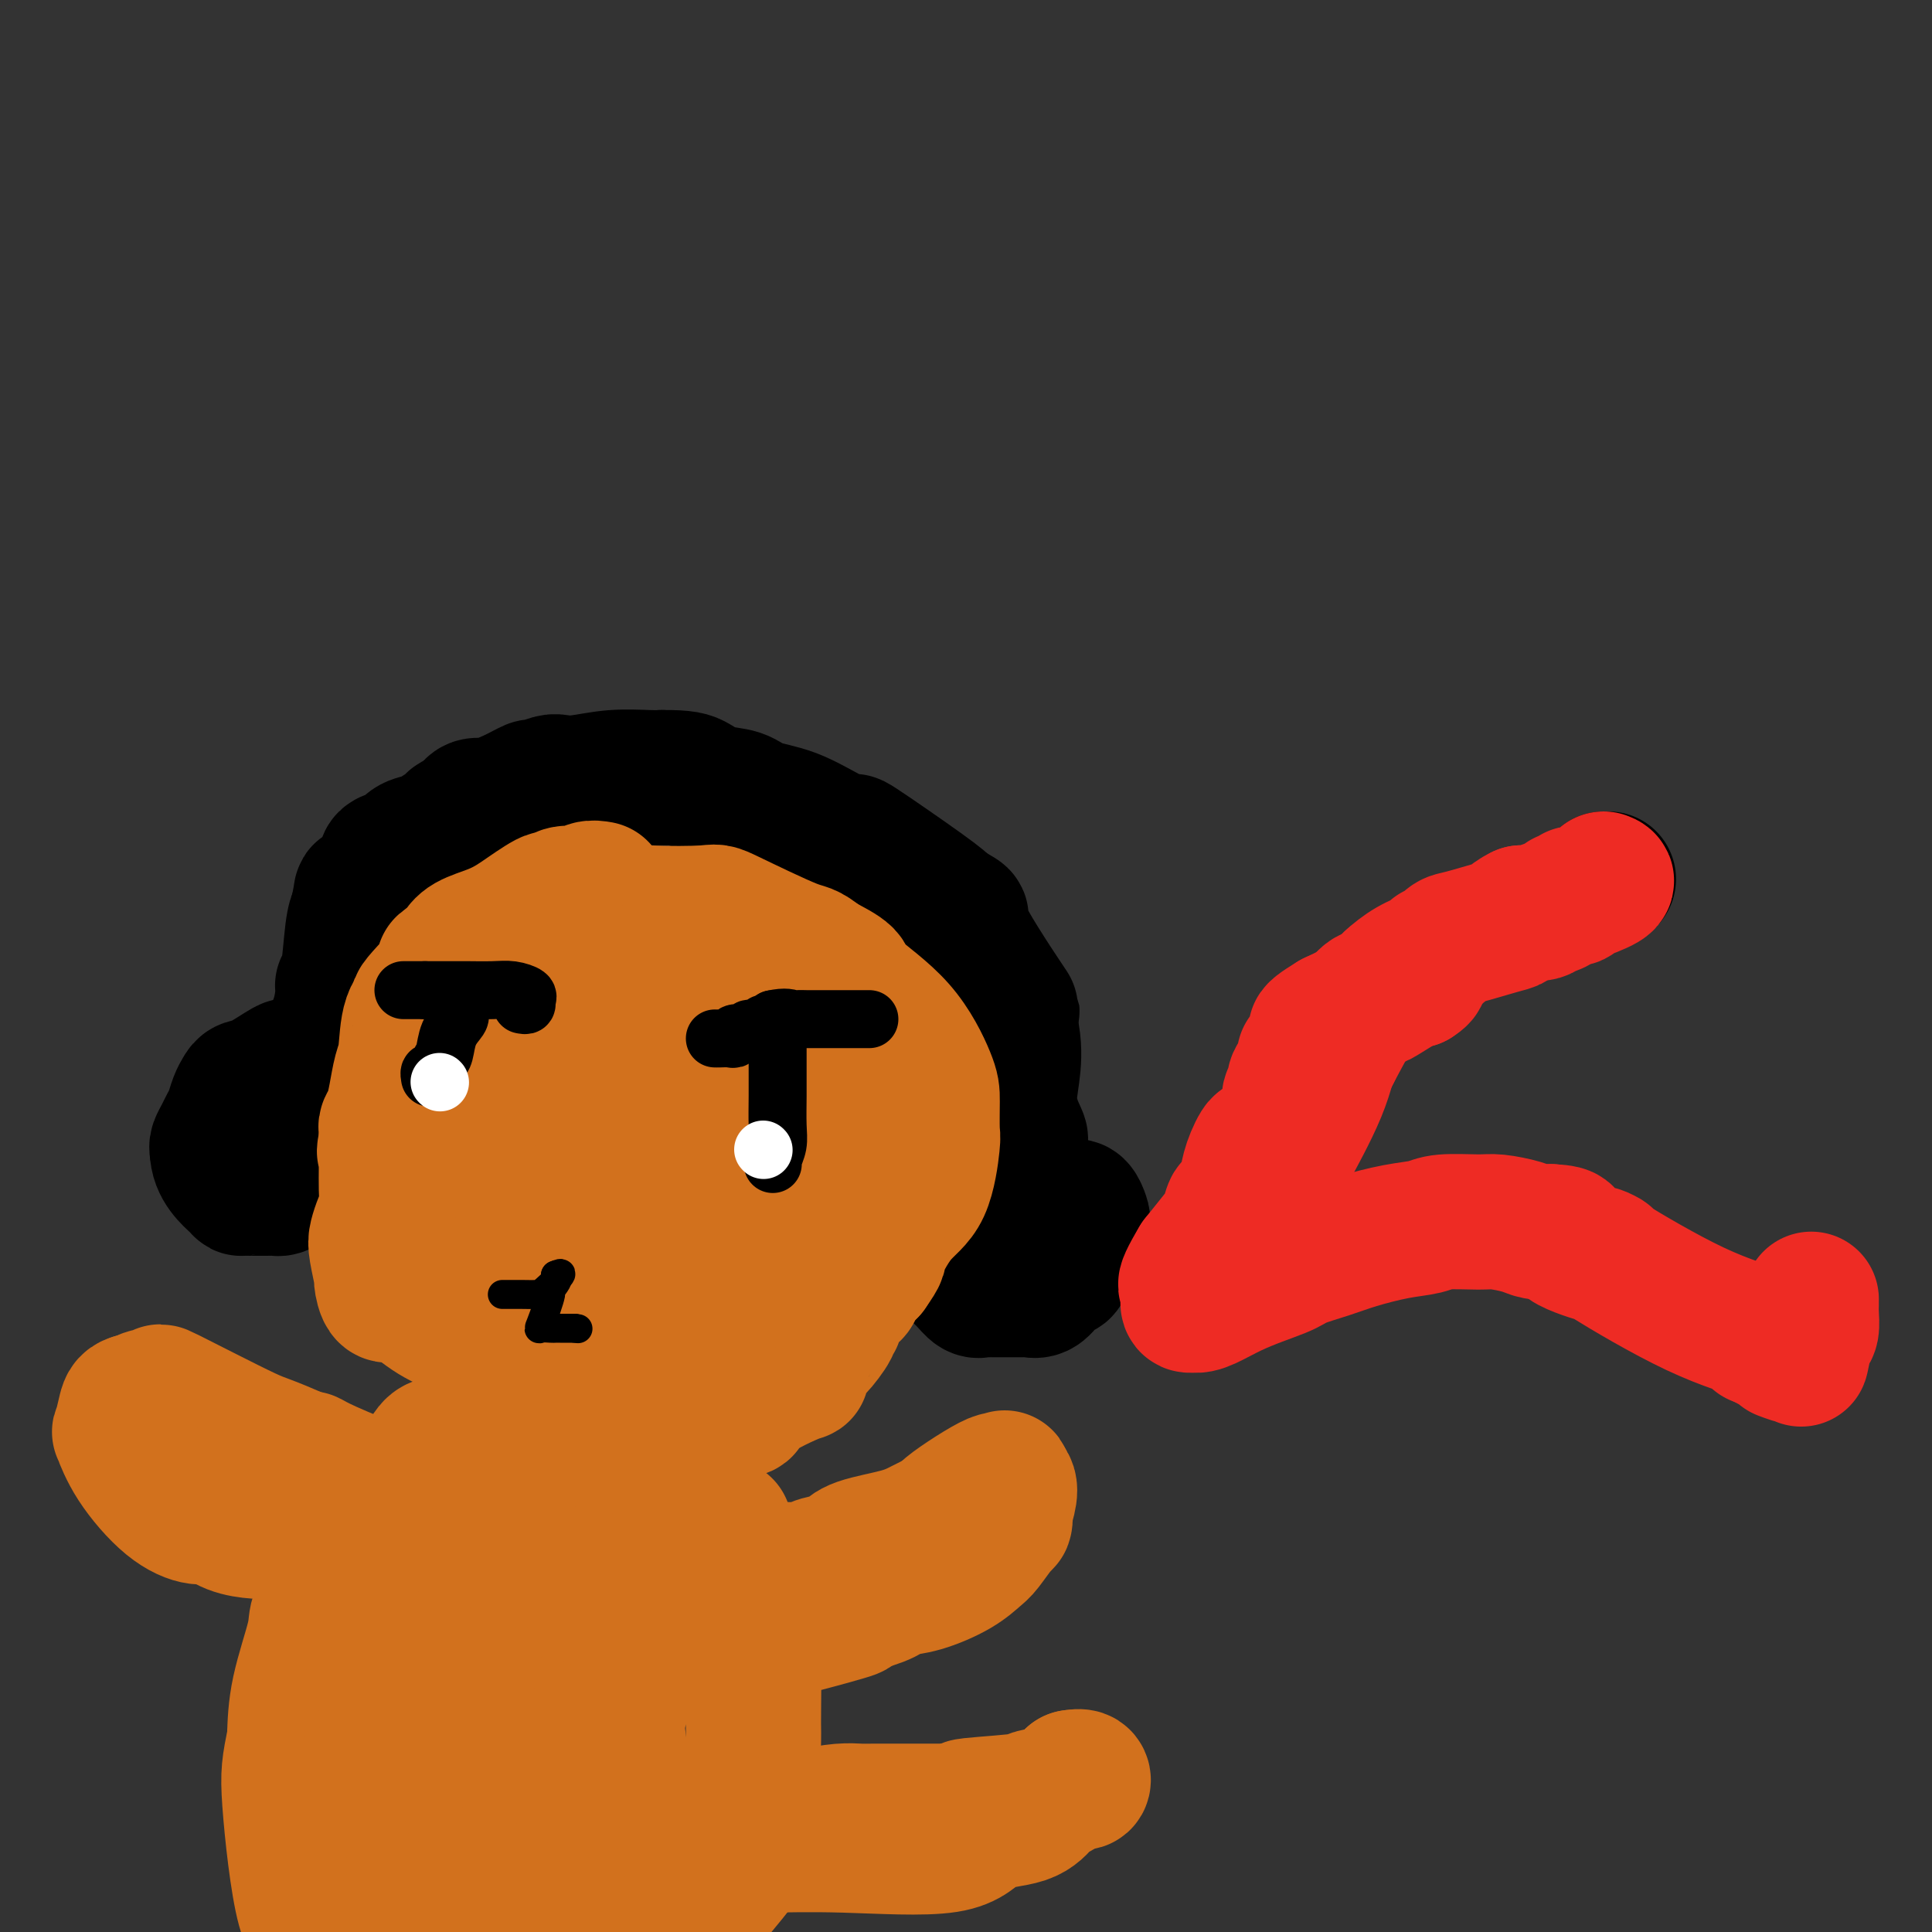 <svg viewBox='0 0 400 400' version='1.1' xmlns='http://www.w3.org/2000/svg' xmlns:xlink='http://www.w3.org/1999/xlink'><rect x="0" y="0" width="400" height="400" fill="#333333" stroke="none"/><g fill='none' stroke='#000000' stroke-width='28' stroke-linecap='round' stroke-linejoin='round'><path d='M60,221c0.059,-0.315 0.118,-0.629 -1,0c-1.118,0.629 -3.413,2.203 -5,3c-1.587,0.797 -2.467,0.818 -3,1c-0.533,0.182 -0.720,0.524 -1,1c-0.280,0.476 -0.653,1.087 -1,2c-0.347,0.913 -0.668,2.129 -1,3c-0.332,0.871 -0.677,1.399 -1,2c-0.323,0.601 -0.625,1.277 -1,2c-0.375,0.723 -0.821,1.492 -1,2c-0.179,0.508 -0.089,0.754 0,1'/><path d='M45,238c-0.061,3.536 2.785,5.875 4,7c1.215,1.125 0.797,1.034 1,1c0.203,-0.034 1.025,-0.011 2,0c0.975,0.011 2.103,0.011 3,0c0.897,-0.011 1.565,-0.032 2,0c0.435,0.032 0.638,0.115 1,0c0.362,-0.115 0.881,-0.430 2,-1c1.119,-0.570 2.836,-1.396 4,-2c1.164,-0.604 1.776,-0.988 2,-2c0.224,-1.012 0.060,-2.652 0,-4c-0.060,-1.348 -0.016,-2.402 0,-3c0.016,-0.598 0.004,-0.738 0,-1c-0.004,-0.262 -0.001,-0.646 0,-1c0.001,-0.354 0.001,-0.677 0,-1'/><path d='M66,231c0.000,-1.667 0.000,-0.833 0,0'/><path d='M67,219c-0.308,0.196 -0.615,0.393 0,-1c0.615,-1.393 2.154,-4.375 3,-7c0.846,-2.625 1.000,-4.891 1,-6c-0.000,-1.109 -0.155,-1.060 0,-1c0.155,0.060 0.619,0.132 1,-2c0.381,-2.132 0.680,-6.466 1,-9c0.320,-2.534 0.660,-3.267 1,-4'/><path d='M74,189c1.159,-5.477 0.557,-4.168 1,-4c0.443,0.168 1.933,-0.804 3,-2c1.067,-1.196 1.713,-2.614 2,-3c0.287,-0.386 0.217,0.261 0,0c-0.217,-0.261 -0.579,-1.431 0,-2c0.579,-0.569 2.099,-0.537 3,-1c0.901,-0.463 1.183,-1.420 2,-2c0.817,-0.580 2.169,-0.782 3,-1c0.831,-0.218 1.140,-0.450 2,-1c0.860,-0.550 2.270,-1.417 3,-2c0.730,-0.583 0.780,-0.881 1,-1c0.220,-0.119 0.610,-0.060 1,0'/><path d='M95,170c2.104,-1.447 2.365,-2.563 3,-3c0.635,-0.437 1.646,-0.193 2,0c0.354,0.193 0.052,0.335 1,0c0.948,-0.335 3.145,-1.148 5,-2c1.855,-0.852 3.368,-1.744 4,-2c0.632,-0.256 0.382,0.124 1,0c0.618,-0.124 2.105,-0.751 3,-1c0.895,-0.249 1.198,-0.119 2,0c0.802,0.119 2.101,0.228 4,0c1.899,-0.228 4.396,-0.792 7,-1c2.604,-0.208 5.315,-0.059 7,0c1.685,0.059 2.342,0.030 3,0'/><path d='M137,161c4.971,-0.041 5.898,0.357 7,1c1.102,0.643 2.379,1.530 4,2c1.621,0.470 3.586,0.524 5,1c1.414,0.476 2.276,1.373 4,2c1.724,0.627 4.310,0.983 7,2c2.690,1.017 5.483,2.695 8,4c2.517,1.305 4.757,2.236 5,2c0.243,-0.236 -1.512,-1.641 1,0c2.512,1.641 9.289,6.326 13,9c3.711,2.674 4.355,3.337 5,4'/><path d='M196,188c5.100,2.959 1.852,0.855 3,4c1.148,3.145 6.694,11.539 9,15c2.306,3.461 1.373,1.989 1,2c-0.373,0.011 -0.187,1.506 0,3'/><path d='M209,212c1.890,6.637 0.114,11.229 0,15c-0.114,3.771 1.433,6.722 2,8c0.567,1.278 0.153,0.882 0,1c-0.153,0.118 -0.044,0.748 0,1c0.044,0.252 0.022,0.126 0,0'/><path d='M208,246c0.303,-0.088 0.607,-0.177 0,0c-0.607,0.177 -2.123,0.619 -3,1c-0.877,0.381 -1.113,0.699 -2,1c-0.887,0.301 -2.423,0.583 -3,1c-0.577,0.417 -0.193,0.970 0,1c0.193,0.030 0.195,-0.461 0,0c-0.195,0.461 -0.588,1.876 -1,3c-0.412,1.124 -0.842,1.956 -1,3c-0.158,1.044 -0.045,2.298 0,3c0.045,0.702 0.023,0.851 0,1'/><path d='M198,260c-0.403,2.292 -0.411,2.523 0,3c0.411,0.477 1.241,1.200 2,2c0.759,0.800 1.446,1.679 2,2c0.554,0.321 0.974,0.086 1,0c0.026,-0.086 -0.341,-0.022 1,0c1.341,0.022 4.389,0.000 6,0c1.611,-0.000 1.783,0.020 2,0c0.217,-0.020 0.478,-0.081 1,0c0.522,0.081 1.306,0.303 2,0c0.694,-0.303 1.300,-1.133 2,-2c0.700,-0.867 1.496,-1.772 2,-2c0.504,-0.228 0.715,0.221 1,0c0.285,-0.221 0.642,-1.110 1,-2'/><path d='M221,261c1.419,-1.169 0.966,-1.091 1,-2c0.034,-0.909 0.555,-2.804 1,-4c0.445,-1.196 0.813,-1.693 1,-2c0.188,-0.307 0.195,-0.422 0,-1c-0.195,-0.578 -0.591,-1.617 -1,-2c-0.409,-0.383 -0.831,-0.109 -1,0c-0.169,0.109 -0.084,0.055 0,0'/></g>
<g fill='none' stroke='#D2711D' stroke-width='28' stroke-linecap='round' stroke-linejoin='round'><path d='M124,184c0.186,0.033 0.372,0.065 0,0c-0.372,-0.065 -1.303,-0.228 -2,0c-0.697,0.228 -1.158,0.848 -2,1c-0.842,0.152 -2.063,-0.164 -3,0c-0.937,0.164 -1.590,0.806 -2,1c-0.410,0.194 -0.575,-0.061 -1,0c-0.425,0.061 -1.108,0.439 -2,1c-0.892,0.561 -1.993,1.306 -3,2c-1.007,0.694 -1.919,1.338 -3,2c-1.081,0.662 -2.332,1.344 -4,2c-1.668,0.656 -3.754,1.286 -5,2c-1.246,0.714 -1.654,1.511 -2,2c-0.346,0.489 -0.632,0.670 -1,1c-0.368,0.330 -0.820,0.809 -1,1c-0.180,0.191 -0.090,0.096 0,0'/><path d='M93,199c-2.877,1.823 0.431,-0.119 0,1c-0.431,1.119 -4.602,5.298 -6,7c-1.398,1.702 -0.024,0.927 0,1c0.024,0.073 -1.303,0.996 -2,3c-0.697,2.004 -0.765,5.090 -1,7c-0.235,1.910 -0.637,2.643 -1,4c-0.363,1.357 -0.686,3.336 -1,5c-0.314,1.664 -0.620,3.013 -1,4c-0.380,0.987 -0.833,1.612 -1,2c-0.167,0.388 -0.048,0.539 0,1c0.048,0.461 0.024,1.230 0,2'/><path d='M80,236c-0.773,4.085 -0.206,1.797 0,1c0.206,-0.797 0.052,-0.103 0,1c-0.052,1.103 -0.003,2.617 0,4c0.003,1.383 -0.039,2.636 0,4c0.039,1.364 0.158,2.839 0,4c-0.158,1.161 -0.593,2.006 -1,3c-0.407,0.994 -0.787,2.135 -1,3c-0.213,0.865 -0.261,1.454 0,3c0.261,1.546 0.830,4.049 1,5c0.170,0.951 -0.059,0.352 0,1c0.059,0.648 0.408,2.545 1,3c0.592,0.455 1.429,-0.531 3,0c1.571,0.531 3.878,2.580 6,4c2.122,1.420 4.061,2.210 6,3'/><path d='M95,275c4.219,2.409 7.267,4.931 9,6c1.733,1.069 2.151,0.683 3,1c0.849,0.317 2.131,1.335 3,2c0.869,0.665 1.326,0.977 2,1c0.674,0.023 1.564,-0.244 3,0c1.436,0.244 3.417,0.997 5,2c1.583,1.003 2.768,2.255 4,3c1.232,0.745 2.510,0.984 4,1c1.490,0.016 3.193,-0.192 6,0c2.807,0.192 6.717,0.782 9,1c2.283,0.218 2.938,0.062 4,0c1.062,-0.062 2.531,-0.031 4,0'/><path d='M151,292c4.566,0.156 2.482,-0.456 4,-2c1.518,-1.544 6.639,-4.022 9,-5c2.361,-0.978 1.962,-0.458 2,-1c0.038,-0.542 0.512,-2.148 1,-3c0.488,-0.852 0.991,-0.952 2,-2c1.009,-1.048 2.526,-3.044 3,-4c0.474,-0.956 -0.094,-0.873 0,-1c0.094,-0.127 0.852,-0.466 1,-1c0.148,-0.534 -0.312,-1.264 0,-2c0.312,-0.736 1.396,-1.479 2,-2c0.604,-0.521 0.729,-0.820 1,-1c0.271,-0.180 0.688,-0.241 1,-1c0.312,-0.759 0.518,-2.217 1,-3c0.482,-0.783 1.241,-0.892 2,-1'/><path d='M180,263c2.758,-3.945 1.653,-2.807 2,-4c0.347,-1.193 2.146,-4.718 4,-7c1.854,-2.282 3.765,-3.322 5,-6c1.235,-2.678 1.795,-6.993 2,-9c0.205,-2.007 0.054,-1.707 0,-3c-0.054,-1.293 -0.011,-4.180 0,-6c0.011,-1.820 -0.011,-2.573 -1,-5c-0.989,-2.427 -2.946,-6.527 -6,-10c-3.054,-3.473 -7.207,-6.320 -9,-8c-1.793,-1.680 -1.227,-2.194 -2,-3c-0.773,-0.806 -2.887,-1.903 -5,-3'/><path d='M170,199c-3.083,-2.498 -2.792,-1.744 -6,-3c-3.208,-1.256 -9.915,-4.520 -13,-6c-3.085,-1.480 -2.547,-1.174 -5,-1c-2.453,0.174 -7.896,0.215 -12,0c-4.104,-0.215 -6.870,-0.685 -10,0c-3.130,0.685 -6.625,2.527 -10,4c-3.375,1.473 -6.630,2.578 -9,4c-2.370,1.422 -3.853,3.163 -5,5c-1.147,1.837 -1.957,3.771 -3,6c-1.043,2.229 -2.319,4.754 -3,7c-0.681,2.246 -0.766,4.213 -1,6c-0.234,1.787 -0.617,3.393 -1,5'/><path d='M92,226c-1.417,4.289 -0.961,3.011 -1,5c-0.039,1.989 -0.574,7.243 -1,12c-0.426,4.757 -0.743,9.016 -1,12c-0.257,2.984 -0.454,4.695 1,8c1.454,3.305 4.559,8.206 6,10c1.441,1.794 1.218,0.481 1,0c-0.218,-0.481 -0.430,-0.129 2,0c2.430,0.129 7.502,0.034 12,0c4.498,-0.034 8.424,-0.006 11,0c2.576,0.006 3.804,-0.009 5,0c1.196,0.009 2.360,0.041 3,0c0.640,-0.041 0.754,-0.155 3,-1c2.246,-0.845 6.623,-2.423 11,-4'/><path d='M144,268c3.407,-0.906 4.926,-0.672 7,-1c2.074,-0.328 4.703,-1.220 7,-2c2.297,-0.780 4.261,-1.449 7,-2c2.739,-0.551 6.253,-0.984 9,-2c2.747,-1.016 4.726,-2.615 6,-4c1.274,-1.385 1.842,-2.558 2,-4c0.158,-1.442 -0.096,-3.154 0,-5c0.096,-1.846 0.540,-3.825 0,-6c-0.540,-2.175 -2.065,-4.544 -3,-6c-0.935,-1.456 -1.282,-1.999 -2,-3c-0.718,-1.001 -1.809,-2.462 -2,-3c-0.191,-0.538 0.517,-0.154 -2,-2c-2.517,-1.846 -8.258,-5.923 -14,-10'/><path d='M159,218c-9.556,-6.069 -23.446,-12.242 -29,-15c-5.554,-2.758 -2.770,-2.101 -4,0c-1.230,2.101 -6.473,5.646 -10,12c-3.527,6.354 -5.339,15.518 -6,21c-0.661,5.482 -0.170,7.283 0,9c0.170,1.717 0.019,3.349 0,4c-0.019,0.651 0.094,0.321 0,1c-0.094,0.679 -0.396,2.368 0,3c0.396,0.632 1.491,0.209 0,1c-1.491,0.791 -5.569,2.798 4,1c9.569,-1.798 32.784,-7.399 56,-13'/><path d='M170,242c6.007,-8.916 -6.975,-24.706 -14,-31c-7.025,-6.294 -8.093,-3.093 -11,-2c-2.907,1.093 -7.654,0.077 -12,0c-4.346,-0.077 -8.290,0.786 -12,2c-3.710,1.214 -7.187,2.781 -10,6c-2.813,3.219 -4.961,8.092 -6,11c-1.039,2.908 -0.969,3.852 -1,5c-0.031,1.148 -0.162,2.501 2,4c2.162,1.499 6.618,3.142 10,4c3.382,0.858 5.691,0.929 8,1'/><path d='M124,242c3.391,0.975 2.868,0.912 4,0c1.132,-0.912 3.919,-2.673 5,-4c1.081,-1.327 0.455,-2.218 1,-3c0.545,-0.782 2.262,-1.453 3,-2c0.738,-0.547 0.499,-0.970 0,-1c-0.499,-0.030 -1.257,0.332 0,0c1.257,-0.332 4.531,-1.359 7,-2c2.469,-0.641 4.134,-0.898 5,-1c0.866,-0.102 0.933,-0.051 1,0'/><path d='M150,229c4.489,-1.133 2.711,2.533 2,4c-0.711,1.467 -0.356,0.733 0,0'/></g>
<g fill='none' stroke='#000000' stroke-width='12' stroke-linecap='round' stroke-linejoin='round'><path d='M161,216c-0.000,0.258 -0.000,0.515 0,1c0.000,0.485 0.001,1.196 0,2c-0.001,0.804 -0.004,1.700 0,3c0.004,1.300 0.015,3.003 0,5c-0.015,1.997 -0.057,4.286 0,6c0.057,1.714 0.211,2.851 0,4c-0.211,1.149 -0.788,2.309 -1,3c-0.212,0.691 -0.061,0.912 0,1c0.061,0.088 0.030,0.044 0,0'/><path d='M148,215c0.230,0.008 0.460,0.016 1,0c0.540,-0.016 1.389,-0.056 2,0c0.611,0.056 0.985,0.207 1,0c0.015,-0.207 -0.329,-0.772 0,-1c0.329,-0.228 1.331,-0.117 2,0c0.669,0.117 1.005,0.241 1,0c-0.005,-0.241 -0.351,-0.849 0,-1c0.351,-0.151 1.401,0.153 2,0c0.599,-0.153 0.748,-0.763 1,-1c0.252,-0.237 0.606,-0.102 1,0c0.394,0.102 0.827,0.172 1,0c0.173,-0.172 0.087,-0.586 0,-1'/><path d='M160,211c2.734,-0.619 3.569,-0.166 4,0c0.431,0.166 0.457,0.044 1,0c0.543,-0.044 1.601,-0.012 2,0c0.399,0.012 0.138,0.003 1,0c0.862,-0.003 2.847,-0.001 4,0c1.153,0.001 1.476,0.000 2,0c0.524,-0.000 1.251,-0.000 2,0c0.749,0.000 1.520,0.000 2,0c0.480,-0.000 0.668,-0.000 1,0c0.332,0.000 0.809,0.000 1,0c0.191,-0.000 0.095,-0.000 0,0'/><path d='M95,210c0.203,0.193 0.405,0.385 0,1c-0.405,0.615 -1.419,1.652 -2,3c-0.581,1.348 -0.730,3.006 -1,4c-0.270,0.994 -0.661,1.324 -1,2c-0.339,0.676 -0.627,1.697 -1,2c-0.373,0.303 -0.831,-0.111 -1,0c-0.169,0.111 -0.048,0.746 0,1c0.048,0.254 0.024,0.127 0,0'/><path d='M108,208c0.441,0.091 0.882,0.182 1,0c0.118,-0.182 -0.087,-0.637 0,-1c0.087,-0.363 0.466,-0.633 0,-1c-0.466,-0.367 -1.776,-0.830 -3,-1c-1.224,-0.170 -2.362,-0.045 -4,0c-1.638,0.045 -3.776,0.012 -5,0c-1.224,-0.012 -1.534,-0.003 -2,0c-0.466,0.003 -1.087,0.001 -2,0c-0.913,-0.001 -2.118,-0.000 -3,0c-0.882,0.000 -1.441,0.000 -2,0'/><path d='M88,205c-2.833,0.000 -0.917,0.000 -1,0c-0.083,0.000 -2.167,-0.000 -3,0c-0.833,0.000 -0.417,0.000 0,0'/></g>
<g fill='none' stroke='#000000' stroke-width='6' stroke-linecap='round' stroke-linejoin='round'><path d='M104,268c0.348,-0.000 0.696,-0.001 1,0c0.304,0.001 0.562,0.003 1,0c0.438,-0.003 1.054,-0.012 2,0c0.946,0.012 2.223,0.044 3,0c0.777,-0.044 1.055,-0.166 2,-1c0.945,-0.834 2.556,-2.381 3,-3c0.444,-0.619 -0.278,-0.309 -1,0'/><path d='M115,264c1.445,0.093 -0.443,2.326 -1,3c-0.557,0.674 0.218,-0.212 0,1c-0.218,1.212 -1.428,4.521 -2,6c-0.572,1.479 -0.505,1.128 0,1c0.505,-0.128 1.447,-0.034 2,0c0.553,0.034 0.715,0.009 1,0c0.285,-0.009 0.692,-0.002 1,0c0.308,0.002 0.517,0.001 1,0c0.483,-0.001 1.242,-0.000 2,0'/><path d='M119,275c1.167,0.167 0.583,0.083 0,0'/></g>
<g fill='none' stroke='#D2711D' stroke-width='28' stroke-linecap='round' stroke-linejoin='round'><path d='M106,300c0.175,-0.046 0.351,-0.092 -1,0c-1.351,0.092 -4.228,0.323 -7,0c-2.772,-0.323 -5.440,-1.198 -7,-1c-1.560,0.198 -2.014,1.471 -3,3c-0.986,1.529 -2.505,3.313 -4,5c-1.495,1.687 -2.966,3.275 -4,4c-1.034,0.725 -1.629,0.585 -2,1c-0.371,0.415 -0.517,1.385 -1,2c-0.483,0.615 -1.304,0.875 -2,2c-0.696,1.125 -1.269,3.116 -2,5c-0.731,1.884 -1.621,3.662 -3,6c-1.379,2.338 -3.246,5.235 -4,7c-0.754,1.765 -0.395,2.398 -1,5c-0.605,2.602 -2.173,7.172 -3,11c-0.827,3.828 -0.914,6.914 -1,10'/><path d='M61,360c-1.124,5.694 -1.435,6.928 -1,13c0.435,6.072 1.617,16.981 3,22c1.383,5.019 2.967,4.148 4,4c1.033,-0.148 1.517,0.426 2,1'/><path d='M140,398c-0.473,0.252 -0.946,0.504 0,0c0.946,-0.504 3.310,-1.765 5,-3c1.690,-1.235 2.705,-2.444 4,-4c1.295,-1.556 2.869,-3.458 4,-5c1.131,-1.542 1.820,-2.724 2,-4c0.180,-1.276 -0.148,-2.645 0,-5c0.148,-2.355 0.772,-5.695 1,-8c0.228,-2.305 0.062,-3.576 0,-5c-0.062,-1.424 -0.018,-3.003 0,-4c0.018,-0.997 0.010,-1.414 0,-2c-0.010,-0.586 -0.023,-1.343 0,-4c0.023,-2.657 0.083,-7.215 0,-11c-0.083,-3.785 -0.309,-6.796 -1,-10c-0.691,-3.204 -1.845,-6.602 -3,-10'/><path d='M152,323c-0.784,-3.899 -0.743,-3.647 -1,-4c-0.257,-0.353 -0.812,-1.310 -1,-2c-0.188,-0.690 -0.008,-1.113 0,-1c0.008,0.113 -0.154,0.761 -1,0c-0.846,-0.761 -2.376,-2.933 -4,-4c-1.624,-1.067 -3.343,-1.031 -4,-1c-0.657,0.031 -0.253,0.055 -1,0c-0.747,-0.055 -2.643,-0.190 -5,0c-2.357,0.190 -5.173,0.705 -7,1c-1.827,0.295 -2.665,0.370 -5,1c-2.335,0.630 -6.168,1.815 -10,3'/><path d='M113,316c-4.527,0.612 -1.846,-0.359 -2,0c-0.154,0.359 -3.145,2.047 -5,3c-1.855,0.953 -2.574,1.172 -4,2c-1.426,0.828 -3.557,2.265 -5,3c-1.443,0.735 -2.197,0.767 -4,2c-1.803,1.233 -4.655,3.666 -7,6c-2.345,2.334 -4.184,4.569 -5,6c-0.816,1.431 -0.611,2.057 -1,3c-0.389,0.943 -1.372,2.201 -2,4c-0.628,1.799 -0.900,4.138 -1,6c-0.100,1.862 -0.029,3.246 0,5c0.029,1.754 0.014,3.877 0,6'/><path d='M77,362c-0.279,4.823 1.024,4.881 3,8c1.976,3.119 4.627,9.298 6,12c1.373,2.702 1.469,1.925 2,2c0.531,0.075 1.498,1.000 3,2c1.502,1.000 3.539,2.073 6,3c2.461,0.927 5.348,1.707 7,2c1.652,0.293 2.070,0.098 3,0c0.930,-0.098 2.371,-0.098 4,0c1.629,0.098 3.447,0.294 5,0c1.553,-0.294 2.841,-1.079 4,-2c1.159,-0.921 2.188,-1.977 3,-3c0.812,-1.023 1.406,-2.011 2,-3'/><path d='M125,383c1.744,-1.493 1.602,-1.227 2,-3c0.398,-1.773 1.334,-5.586 2,-7c0.666,-1.414 1.062,-0.429 1,-1c-0.062,-0.571 -0.581,-2.697 -1,-5c-0.419,-2.303 -0.739,-4.781 -1,-7c-0.261,-2.219 -0.463,-4.178 0,-6c0.463,-1.822 1.591,-3.505 2,-5c0.409,-1.495 0.099,-2.801 0,-4c-0.099,-1.199 0.015,-2.290 0,-3c-0.015,-0.710 -0.158,-1.037 0,-1c0.158,0.037 0.617,0.439 -1,0c-1.617,-0.439 -5.308,-1.720 -9,-3'/><path d='M120,338c-2.012,-1.684 -2.041,-3.893 -9,-2c-6.959,1.893 -20.848,7.890 -27,11c-6.152,3.110 -4.569,3.335 -4,4c0.569,0.665 0.122,1.772 0,3c-0.122,1.228 0.080,2.577 1,4c0.920,1.423 2.557,2.919 4,4c1.443,1.081 2.693,1.748 4,2c1.307,0.252 2.673,0.090 4,0c1.327,-0.090 2.615,-0.107 4,0c1.385,0.107 2.866,0.338 4,0c1.134,-0.338 1.921,-1.245 3,-2c1.079,-0.755 2.451,-1.359 4,-2c1.549,-0.641 3.274,-1.321 5,-2'/><path d='M113,358c3.186,-1.444 5.151,-2.053 8,-4c2.849,-1.947 6.582,-5.232 8,-7c1.418,-1.768 0.523,-2.019 0,-3c-0.523,-0.981 -0.672,-2.692 -1,-4c-0.328,-1.308 -0.834,-2.211 -1,-3c-0.166,-0.789 0.008,-1.462 0,-2c-0.008,-0.538 -0.198,-0.940 0,-1c0.198,-0.060 0.785,0.221 1,0c0.215,-0.221 0.058,-0.944 0,-2c-0.058,-1.056 -0.017,-2.445 0,-3c0.017,-0.555 0.008,-0.278 0,0'/><path d='M128,329c0.126,1.569 0.942,14.493 1,20c0.058,5.507 -0.640,3.597 -1,3c-0.360,-0.597 -0.382,0.121 -1,1c-0.618,0.879 -1.832,1.921 -3,3c-1.168,1.079 -2.290,2.196 -3,3c-0.710,0.804 -1.009,1.294 -2,2c-0.991,0.706 -2.675,1.629 -4,4c-1.325,2.371 -2.291,6.190 -4,10c-1.709,3.810 -4.159,7.612 -5,10c-0.841,2.388 -0.071,3.362 0,4c0.071,0.638 -0.558,0.941 -1,1c-0.442,0.059 -0.698,-0.126 -1,0c-0.302,0.126 -0.651,0.563 -1,1'/><path d='M103,391c-3.631,4.060 -6.708,1.208 -10,1c-3.292,-0.208 -6.798,2.226 -9,4c-2.202,1.774 -3.101,2.887 -4,4'/><path d='M84,395c0.000,0.000 0.000,0.000 0,0c0.000,0.000 0.000,0.000 0,0'/><path d='M151,325c0.133,0.000 0.267,0.000 1,0c0.733,-0.000 2.067,-0.000 3,0c0.933,0.000 1.466,0.001 2,0c0.534,-0.001 1.068,-0.003 2,0c0.932,0.003 2.263,0.012 3,0c0.737,-0.012 0.880,-0.044 2,0c1.120,0.044 3.219,0.163 4,0c0.781,-0.163 0.246,-0.610 1,-1c0.754,-0.390 2.799,-0.723 4,-1c1.201,-0.277 1.559,-0.497 2,-1c0.441,-0.503 0.963,-1.290 3,-2c2.037,-0.710 5.587,-1.345 8,-2c2.413,-0.655 3.689,-1.330 5,-2c1.311,-0.670 2.655,-1.335 4,-2'/><path d='M195,314c3.891,-1.564 0.118,0.027 1,-1c0.882,-1.027 6.418,-4.672 9,-6c2.582,-1.328 2.208,-0.339 2,0c-0.208,0.339 -0.252,0.029 0,0c0.252,-0.029 0.799,0.223 1,0c0.201,-0.223 0.058,-0.921 0,-1c-0.058,-0.079 -0.029,0.460 0,1'/><path d='M208,307c2.012,0.232 0.543,4.310 0,6c-0.543,1.690 -0.161,0.990 0,1c0.161,0.010 0.101,0.729 0,1c-0.101,0.271 -0.241,0.093 -1,1c-0.759,0.907 -2.136,2.897 -3,4c-0.864,1.103 -1.215,1.318 -2,2c-0.785,0.682 -2.005,1.832 -4,3c-1.995,1.168 -4.764,2.354 -7,3c-2.236,0.646 -3.940,0.750 -5,1c-1.060,0.250 -1.478,0.644 -2,1c-0.522,0.356 -1.149,0.673 -2,1c-0.851,0.327 -1.925,0.663 -3,1'/><path d='M179,332c-3.594,1.752 -1.079,1.133 -4,2c-2.921,0.867 -11.279,3.220 -16,4c-4.721,0.780 -5.804,-0.014 -9,0c-3.196,0.014 -8.504,0.835 -13,0c-4.496,-0.835 -8.179,-3.327 -11,-5c-2.821,-1.673 -4.780,-2.528 -6,-3c-1.220,-0.472 -1.703,-0.560 -2,-1c-0.297,-0.440 -0.410,-1.231 -1,-2c-0.590,-0.769 -1.659,-1.515 -3,-2c-1.341,-0.485 -2.955,-0.710 -4,-1c-1.045,-0.290 -1.523,-0.645 -2,-1'/><path d='M108,323c-4.630,-2.607 -1.707,-1.623 -2,-2c-0.293,-0.377 -3.804,-2.113 -6,-3c-2.196,-0.887 -3.077,-0.924 -5,-2c-1.923,-1.076 -4.889,-3.191 -6,-4c-1.111,-0.809 -0.367,-0.311 0,0c0.367,0.311 0.358,0.437 -1,0c-1.358,-0.437 -4.065,-1.437 -8,-3c-3.935,-1.563 -9.098,-3.690 -12,-5c-2.902,-1.310 -3.543,-1.803 -4,-2c-0.457,-0.197 -0.728,-0.099 -1,0'/><path d='M63,302c-8.714,-3.895 -7.998,-3.131 -12,-5c-4.002,-1.869 -12.722,-6.371 -16,-8c-3.278,-1.629 -1.116,-0.385 -1,0c0.116,0.385 -1.815,-0.089 -3,0c-1.185,0.089 -1.624,0.740 -2,1c-0.376,0.260 -0.688,0.130 -1,0'/><path d='M28,290c-1.482,0.363 -1.686,0.772 -2,2c-0.314,1.228 -0.737,3.276 -1,4c-0.263,0.724 -0.367,0.126 0,1c0.367,0.874 1.205,3.222 3,6c1.795,2.778 4.546,5.988 7,8c2.454,2.012 4.611,2.826 6,3c1.389,0.174 2.010,-0.293 3,0c0.990,0.293 2.348,1.347 4,2c1.652,0.653 3.597,0.907 5,1c1.403,0.093 2.262,0.025 3,0c0.738,-0.025 1.354,-0.007 3,0c1.646,0.007 4.323,0.004 7,0'/><path d='M66,317c6.429,1.095 7.000,0.833 8,1c1.000,0.167 2.429,0.762 3,1c0.571,0.238 0.286,0.119 0,0'/><path d='M153,378c0.119,-0.032 0.238,-0.064 1,0c0.762,0.064 2.167,0.224 4,0c1.833,-0.224 4.094,-0.830 5,-1c0.906,-0.170 0.457,0.098 1,0c0.543,-0.098 2.078,-0.562 4,-1c1.922,-0.438 4.231,-0.849 6,-1c1.769,-0.151 2.999,-0.040 4,0c1.001,0.040 1.773,0.011 3,0c1.227,-0.011 2.907,-0.003 5,0c2.093,0.003 4.598,0.001 7,0c2.402,-0.001 4.701,-0.000 7,0'/><path d='M200,375c6.716,-0.644 0.005,-0.755 0,-1c-0.005,-0.245 6.696,-0.625 10,-1c3.304,-0.375 3.213,-0.745 4,-1c0.787,-0.255 2.454,-0.394 4,-1c1.546,-0.606 2.971,-1.678 4,-2c1.029,-0.322 1.662,0.106 2,0c0.338,-0.106 0.382,-0.744 0,-1c-0.382,-0.256 -1.191,-0.128 -2,0'/><path d='M222,368c2.838,-0.460 -1.066,1.891 -3,3c-1.934,1.109 -1.897,0.978 -2,1c-0.103,0.022 -0.348,0.198 -1,1c-0.652,0.802 -1.713,2.229 -4,3c-2.287,0.771 -5.799,0.886 -8,2c-2.201,1.114 -3.090,3.227 -8,4c-4.910,0.773 -13.839,0.207 -21,0c-7.161,-0.207 -12.553,-0.056 -16,0c-3.447,0.056 -4.948,0.015 -7,0c-2.052,-0.015 -4.653,-0.004 -6,0c-1.347,0.004 -1.440,0.001 -2,0c-0.560,-0.001 -1.589,-0.000 -2,0c-0.411,0.000 -0.206,0.000 0,0'/></g>
<g fill='none' stroke='#FFFFFF' stroke-width='12' stroke-linecap='round' stroke-linejoin='round'><path d='M158,238c0.000,0.000 0.100,0.100 0.1,0.1'/><path d='M91,224c0.000,0.000 0.100,0.100 0.1,0.1'/></g>
<g fill='none' stroke='#000000' stroke-width='28' stroke-linecap='round' stroke-linejoin='round'><path d='M332,182c0.417,0.000 0.833,0.000 1,0c0.167,0.000 0.083,0.000 0,0'/></g>
<g fill='none' stroke='#EE2B24' stroke-width='28' stroke-linecap='round' stroke-linejoin='round'><path d='M332,182c0.532,0.188 1.064,0.375 0,1c-1.064,0.625 -3.723,1.687 -5,2c-1.277,0.313 -1.172,-0.122 -1,0c0.172,0.122 0.410,0.802 0,1c-0.410,0.198 -1.470,-0.087 -2,0c-0.530,0.087 -0.532,0.545 -1,1c-0.468,0.455 -1.404,0.905 -2,1c-0.596,0.095 -0.853,-0.167 -1,0c-0.147,0.167 -0.185,0.762 -1,1c-0.815,0.238 -2.408,0.119 -4,0'/><path d='M315,189c-3.004,1.506 -2.013,1.770 -2,2c0.013,0.230 -0.953,0.425 -3,1c-2.047,0.575 -5.176,1.530 -7,2c-1.824,0.470 -2.342,0.457 -3,1c-0.658,0.543 -1.454,1.644 -2,2c-0.546,0.356 -0.841,-0.032 -1,0c-0.159,0.032 -0.181,0.484 -1,1c-0.819,0.516 -2.434,1.097 -4,2c-1.566,0.903 -3.083,2.129 -4,3c-0.917,0.871 -1.236,1.388 -2,2c-0.764,0.612 -1.975,1.319 -3,2c-1.025,0.681 -1.864,1.338 -3,2c-1.136,0.662 -2.568,1.331 -4,2'/><path d='M276,211c-6.317,3.845 -2.611,2.458 -2,3c0.611,0.542 -1.874,3.014 -3,4c-1.126,0.986 -0.895,0.487 -1,1c-0.105,0.513 -0.548,2.038 -1,3c-0.452,0.962 -0.913,1.360 -1,2c-0.087,0.640 0.199,1.520 0,2c-0.199,0.480 -0.882,0.558 -1,1c-0.118,0.442 0.330,1.248 0,3c-0.330,1.752 -1.439,4.449 -2,6c-0.561,1.551 -0.574,1.956 -1,3c-0.426,1.044 -1.265,2.727 -2,4c-0.735,1.273 -1.368,2.137 -2,3'/><path d='M260,246c-2.637,6.027 -1.229,3.593 -1,3c0.229,-0.593 -0.722,0.653 -1,1c-0.278,0.347 0.118,-0.205 0,0c-0.118,0.205 -0.750,1.165 -1,2c-0.250,0.835 -0.119,1.543 0,2c0.119,0.457 0.224,0.661 0,1c-0.224,0.339 -0.778,0.811 0,0c0.778,-0.811 2.889,-2.906 5,-5'/><path d='M262,250c1.705,-2.787 3.469,-7.254 4,-9c0.531,-1.746 -0.170,-0.769 1,-3c1.170,-2.231 4.211,-7.669 6,-12c1.789,-4.331 2.328,-7.555 3,-10c0.672,-2.445 1.479,-4.113 2,-5c0.521,-0.887 0.755,-0.994 1,-1c0.245,-0.006 0.499,0.089 1,0c0.501,-0.089 1.248,-0.361 2,-1c0.752,-0.639 1.508,-1.646 2,-2c0.492,-0.354 0.719,-0.054 1,0c0.281,0.054 0.614,-0.139 2,-1c1.386,-0.861 3.825,-2.389 5,-3c1.175,-0.611 1.088,-0.306 1,0'/><path d='M293,203c2.295,-1.469 0.534,-1.141 0,-1c-0.534,0.141 0.159,0.095 0,0c-0.159,-0.095 -1.170,-0.238 -2,0c-0.830,0.238 -1.479,0.856 -2,1c-0.521,0.144 -0.916,-0.187 -1,0c-0.084,0.187 0.142,0.892 0,1c-0.142,0.108 -0.651,-0.380 -1,0c-0.349,0.380 -0.537,1.628 -1,2c-0.463,0.372 -1.202,-0.131 -2,0c-0.798,0.131 -1.657,0.894 -3,3c-1.343,2.106 -3.172,5.553 -5,9'/><path d='M276,218c-1.445,2.810 -2.558,5.336 -5,9c-2.442,3.664 -6.213,8.467 -8,10c-1.787,1.533 -1.588,-0.203 -2,0c-0.412,0.203 -1.434,2.346 -2,4c-0.566,1.654 -0.677,2.819 -1,4c-0.323,1.181 -0.860,2.378 -1,3c-0.140,0.622 0.116,0.668 0,1c-0.116,0.332 -0.603,0.951 -1,1c-0.397,0.049 -0.704,-0.471 -1,0c-0.296,0.471 -0.580,1.935 -1,3c-0.420,1.065 -0.977,1.733 -2,3c-1.023,1.267 -2.511,3.134 -4,5'/><path d='M248,261c-4.497,7.521 -1.738,4.825 -1,4c0.738,-0.825 -0.544,0.222 -1,1c-0.456,0.778 -0.084,1.286 0,2c0.084,0.714 -0.119,1.632 0,2c0.119,0.368 0.559,0.184 1,0'/><path d='M247,270c1.094,0.930 4.330,-1.245 8,-3c3.670,-1.755 7.775,-3.090 10,-4c2.225,-0.910 2.570,-1.395 4,-2c1.430,-0.605 3.943,-1.329 6,-2c2.057,-0.671 3.657,-1.290 6,-2c2.343,-0.710 5.430,-1.512 8,-2c2.570,-0.488 4.624,-0.664 6,-1c1.376,-0.336 2.073,-0.832 4,-1c1.927,-0.168 5.086,-0.006 7,0c1.914,0.006 2.585,-0.143 4,0c1.415,0.143 3.573,0.577 5,1c1.427,0.423 2.122,0.835 3,1c0.878,0.165 1.939,0.082 3,0'/><path d='M321,255c5.234,0.277 2.319,0.969 3,2c0.681,1.031 4.959,2.402 7,3c2.041,0.598 1.846,0.423 1,0c-0.846,-0.423 -2.343,-1.094 1,1c3.343,2.094 11.525,6.953 18,10c6.475,3.047 11.243,4.282 13,5c1.757,0.718 0.502,0.919 0,1c-0.502,0.081 -0.251,0.040 0,0'/><path d='M364,277c7.620,4.018 5.169,3.063 5,3c-0.169,-0.063 1.944,0.767 3,1c1.056,0.233 1.053,-0.129 1,0c-0.053,0.129 -0.158,0.750 0,0c0.158,-0.750 0.578,-2.870 1,-4c0.422,-1.130 0.845,-1.270 1,-2c0.155,-0.730 0.042,-2.051 0,-3c-0.042,-0.949 -0.011,-1.525 0,-2c0.011,-0.475 0.003,-0.850 0,-1c-0.003,-0.150 -0.002,-0.075 0,0'/></g>
</svg>